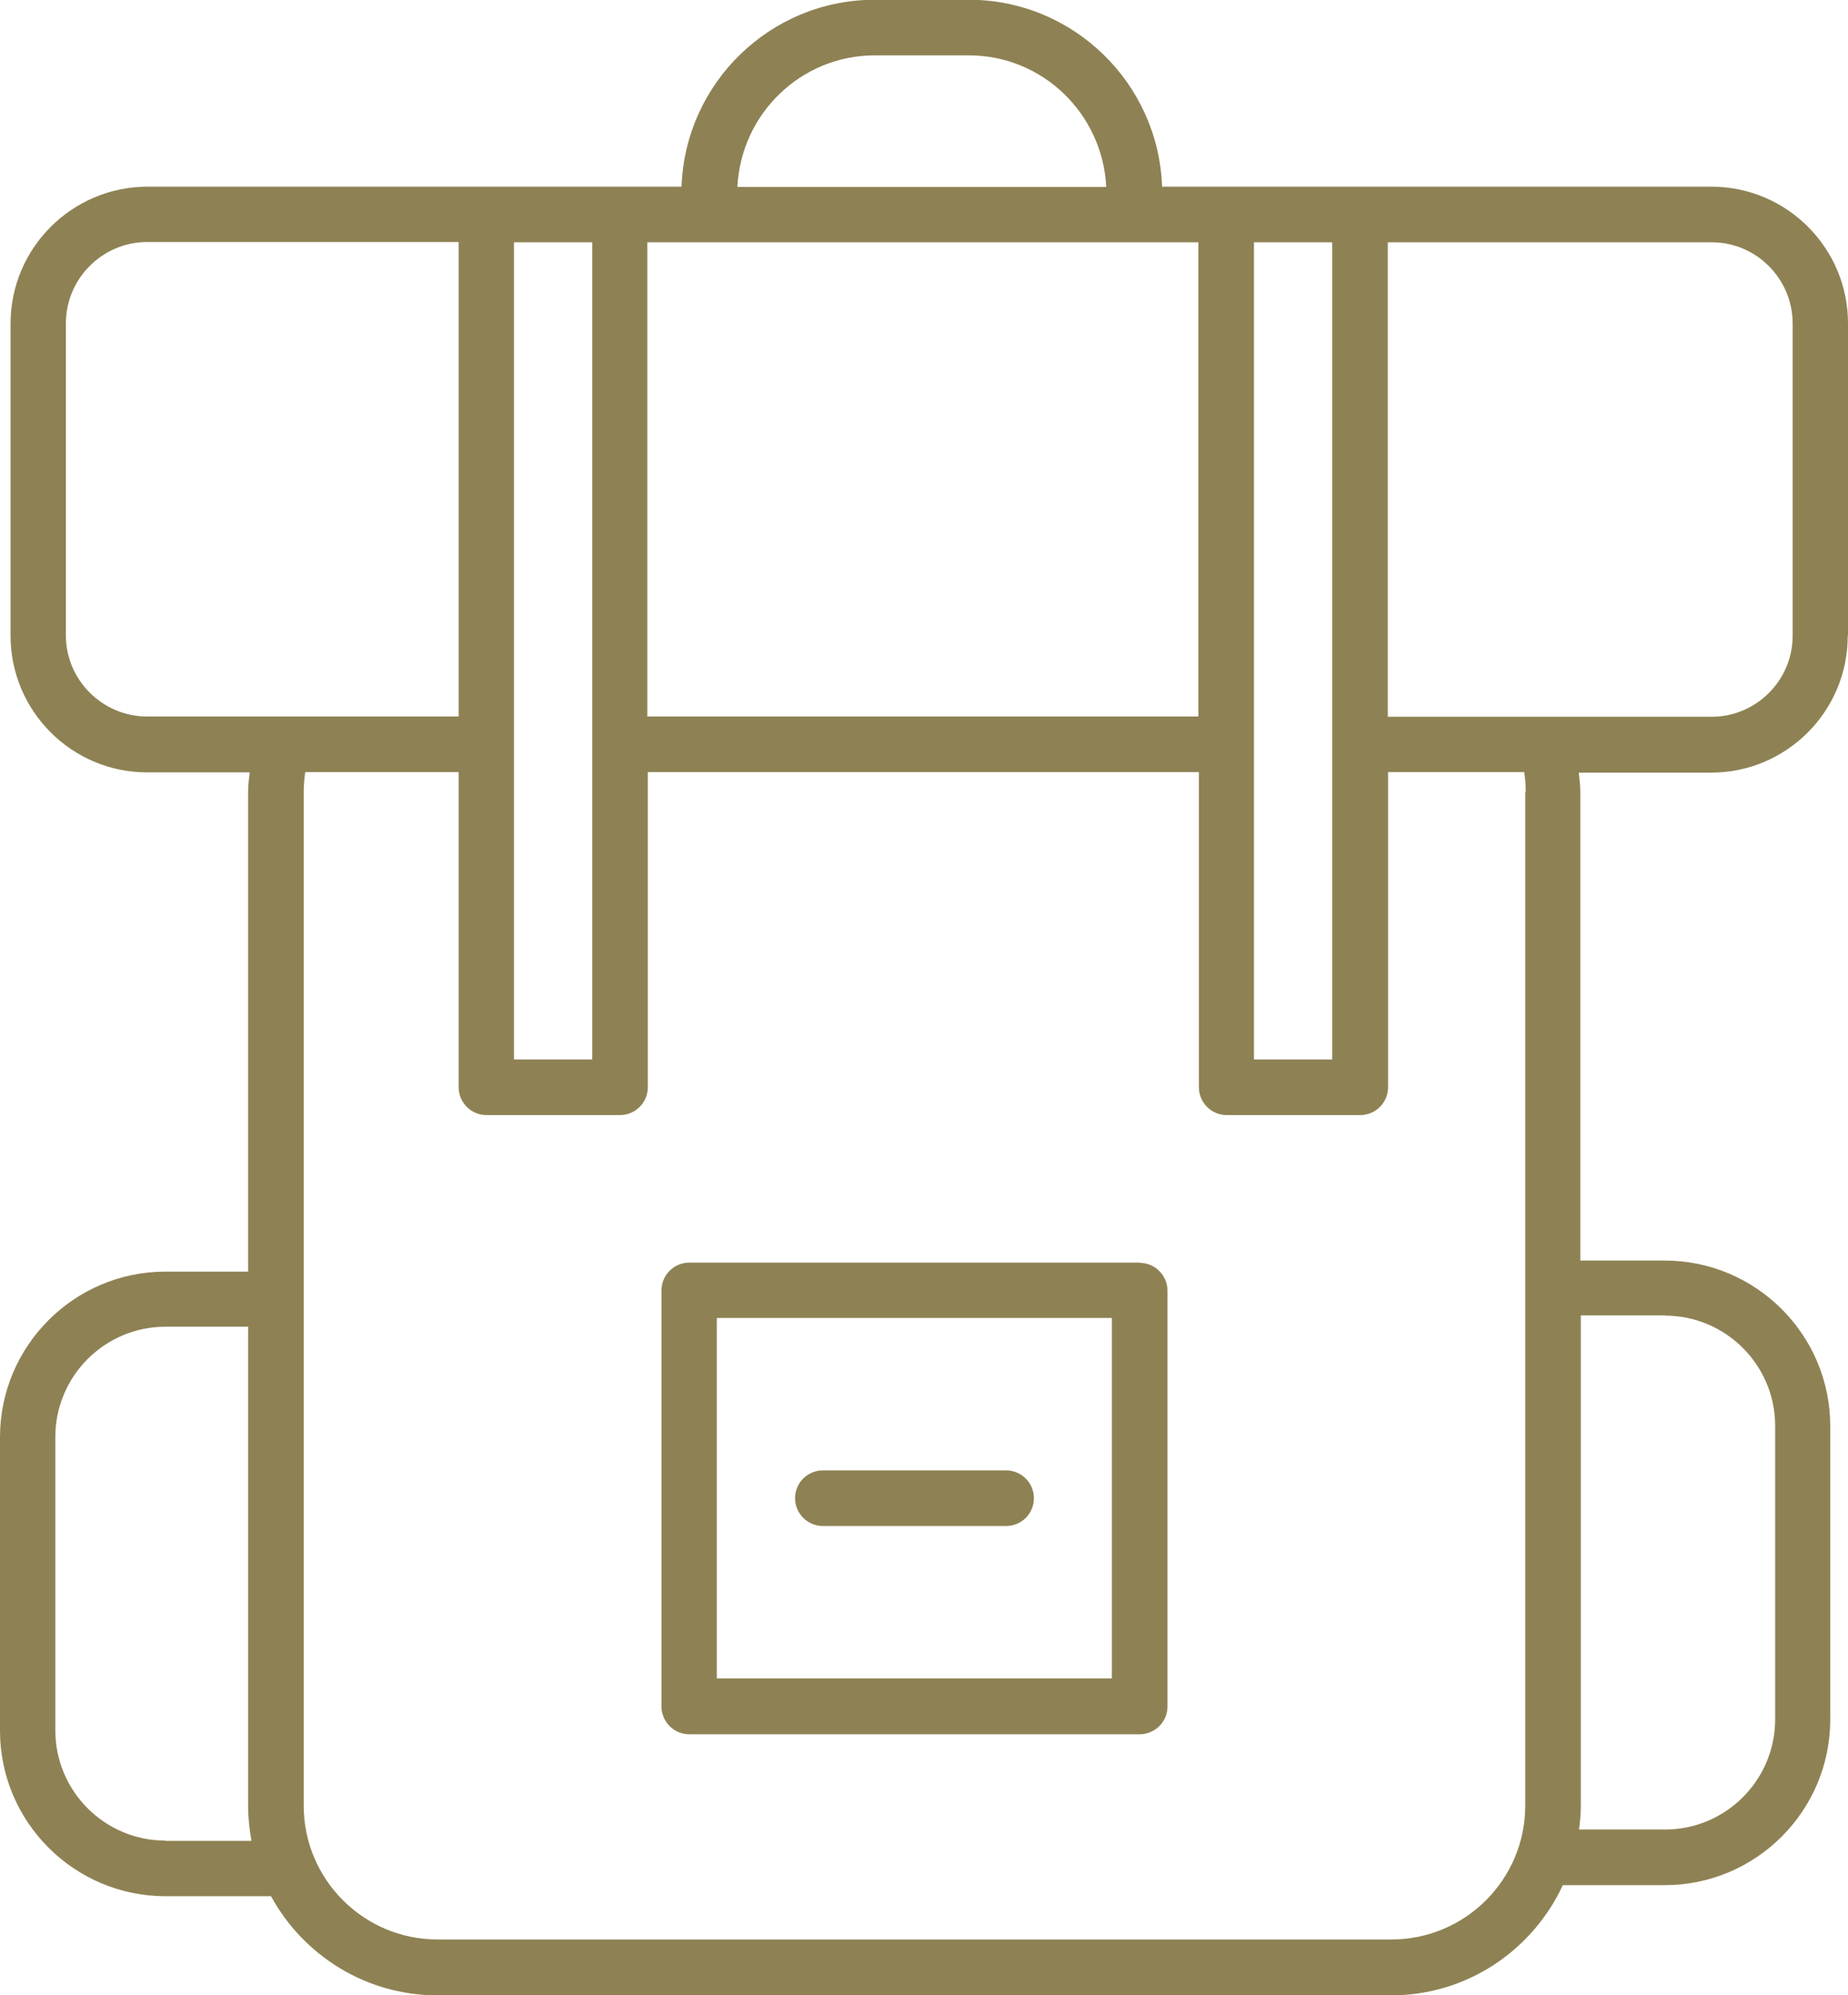<?xml version="1.0" encoding="UTF-8"?>
<svg id="Livello_2" data-name="Livello 2" xmlns="http://www.w3.org/2000/svg" viewBox="0 0 71.8 77.49">
  <defs>
    <style>
      .cls-1 {
        fill: #8e8254;
        stroke-width: 0px;
      }
    </style>
  </defs>
  <g id="Livello_1-2" data-name="Livello 1">
    <path class="cls-1" d="M71.8,24.68v-12.12c0-2.93-2.38-5.31-5.31-5.31h-21.34c-.14-4.02-3.45-7.26-7.51-7.26h-3.65c-4.06,0-7.37,3.23-7.51,7.26H5.72C2.79,7.26.41,9.64.41,12.57v12.12c0,2.93,2.38,5.31,5.31,5.31h3.98c-.03.26-.06.52-.06.78v18.61h-3.21c-3.55,0-6.43,2.89-6.43,6.43v11.4c0,3.55,2.89,6.43,6.43,6.43h4.1c1.25,2.29,3.68,3.85,6.46,3.85h37.06c2.96,0,5.5-1.76,6.67-4.28h3.96c3.55,0,6.43-2.89,6.43-6.43v-11.4c0-3.55-2.89-6.43-6.43-6.43h-3.28v-18.17c0-.26-.03-.52-.06-.78h5.14c2.93,0,5.31-2.38,5.31-5.31ZM69.65,12.57v12.12c0,1.74-1.42,3.15-3.15,3.15h-12.58V9.41h12.58c1.74,0,3.15,1.42,3.15,3.16h0ZM51.76,9.41v31.74h-3.04V9.41h3.04ZM25.16,9.41h21.4v18.42h-21.41V9.41h0ZM33.99,2.15h3.65c2.87,0,5.2,2.27,5.34,5.11h-14.33c.14-2.84,2.47-5.11,5.34-5.11ZM23.01,9.41v31.74h-3.04V9.41h3.04ZM2.56,24.68v-12.12c0-1.74,1.42-3.16,3.16-3.16h12.1v18.43H5.72c-1.74,0-3.16-1.42-3.16-3.15h0ZM6.43,71.49c-2.36,0-4.28-1.92-4.28-4.28v-11.4c0-2.36,1.92-4.28,4.28-4.28h3.21v18.61c0,.46.05.92.13,1.36,0,0-3.34,0-3.34,0ZM64.69,51.1c2.36,0,4.28,1.92,4.28,4.28v11.4c0,2.36-1.92,4.28-4.28,4.28h-3.34c.04-.3.07-.61.07-.93v-19.04h3.28ZM59.26,30.77v39.36c0,2.87-2.33,5.2-5.2,5.2H17c-2.87,0-5.2-2.33-5.2-5.2V30.77c0-.26.02-.52.06-.78h5.96v12.24c0,.59.48,1.08,1.08,1.08h5.19c.59,0,1.08-.48,1.08-1.08v-12.24h21.41v12.24c0,.59.48,1.08,1.08,1.08h5.19c.59,0,1.08-.48,1.08-1.08v-12.24h5.29c.04.26.06.52.06.78h0ZM44.28,49.04h-17.5c-.59,0-1.08.48-1.08,1.08v16.16c0,.59.48,1.08,1.08,1.08h17.5c.59,0,1.08-.48,1.08-1.08v-16.15c0-.59-.48-1.08-1.08-1.08ZM43.2,65.19h-15.35v-14h15.35v14ZM30.89,58.19c0-.59.48-1.08,1.08-1.08h7.12c.59,0,1.08.48,1.08,1.08s-.48,1.08-1.08,1.08h-7.12c-.59,0-1.08-.48-1.08-1.08Z"/>
  </g>
</svg>